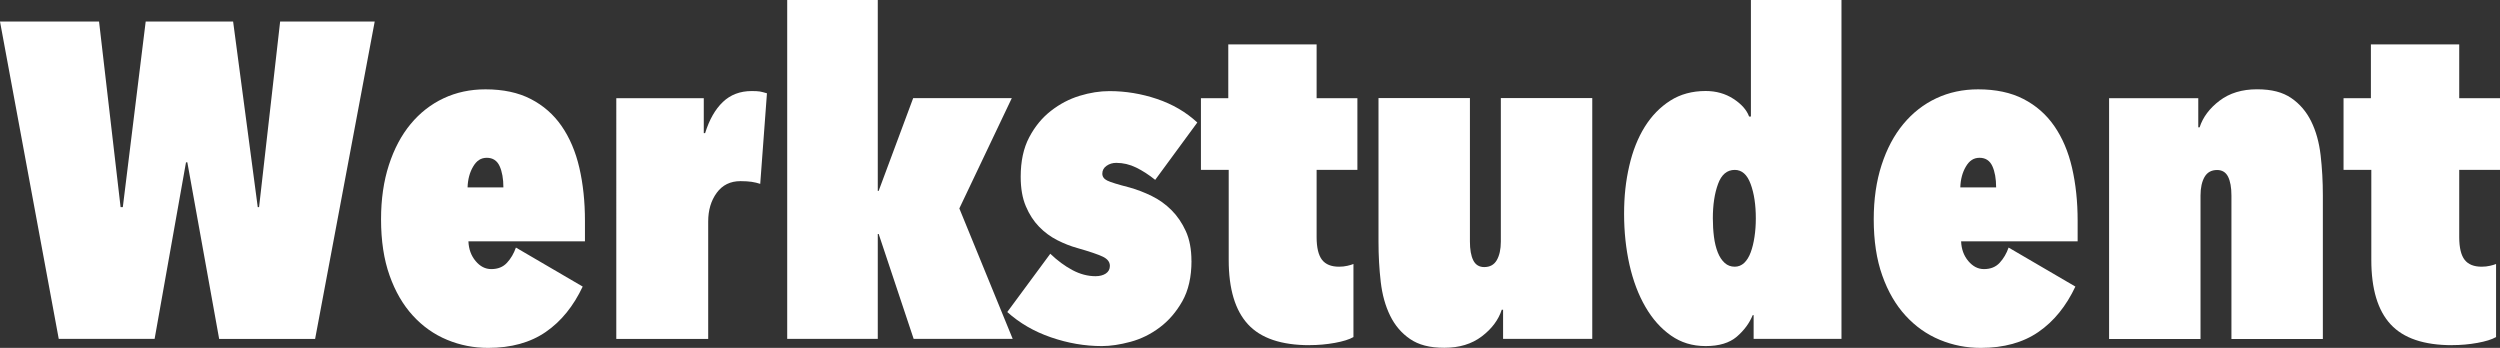 <?xml version="1.0" encoding="UTF-8"?>
<svg id="Ebene_1" xmlns="http://www.w3.org/2000/svg" version="1.1" viewBox="0 0 468.97 65.25">
  <rect x="0" y="0" width="468.97" height="65.25" fill="#333333" stroke="none"/>
  <!-- Generator: Adobe Illustrator 29.5.1, SVG Export Plug-In . SVG Version: 2.1.0 Build 141)  -->
  <defs>
    <style>
      .st0 {
        isolation: isolate;
      }

      .st1 {
        fill: #fff;
      }
    </style>
  </defs>
  <g class="st0">
    <g class="st0">
      <path class="st1" d="M29.01,63.57H11.02L0,4.04h18.58l4.04,34.81h.42L27.33,4.04h16.4l4.62,34.81h.25l3.95-34.81h17.74l-11.18,59.54h-18l-5.97-33.13h-.25l-5.89,33.13Z"/>
      <path class="st1" d="M109.32,53.73c-1.74,3.7-4.05,6.55-6.94,8.54-2.89,1.99-6.49,2.99-10.81,2.99-2.69,0-5.26-.5-7.69-1.51-2.44-1.01-4.58-2.52-6.43-4.54-1.85-2.02-3.31-4.53-4.37-7.53-1.07-3-1.6-6.52-1.6-10.55,0-3.75.49-7.15,1.47-10.17.98-3.03,2.34-5.59,4.08-7.69,1.74-2.1,3.8-3.71,6.18-4.83,2.38-1.12,5-1.68,7.86-1.68,3.31,0,6.14.6,8.49,1.81,2.35,1.21,4.29,2.9,5.8,5.09,1.51,2.19,2.62,4.79,3.32,7.82.7,3.03,1.05,6.33,1.05,9.92v3.87h-21.86c.06,1.46.5,2.69,1.35,3.7.84,1.01,1.82,1.51,2.94,1.51,1.23,0,2.21-.39,2.94-1.18.73-.79,1.29-1.74,1.68-2.86l12.53,7.32ZM94.43,35.15c0-1.62-.24-2.96-.71-3.99-.48-1.04-1.28-1.56-2.4-1.56s-1.92.55-2.56,1.64c-.65,1.09-1,2.4-1.05,3.91h6.73Z"/>
      <path class="st1" d="M115.62,18.42h16.4v6.56h.25c.78-2.52,1.89-4.47,3.32-5.84,1.43-1.37,3.24-2.06,5.42-2.06.67,0,1.18.03,1.51.08.34.06.78.17,1.35.34l-1.26,16.99c-.5-.17-1.04-.29-1.6-.38-.56-.08-1.26-.13-2.1-.13-1.91,0-3.39.73-4.46,2.19-1.07,1.46-1.6,3.25-1.6,5.38v22.03h-17.24V18.42Z"/>
      <path class="st1" d="M164.82,35.82l6.48-17.41h18.5l-9.84,20.69,10.01,24.47h-18.58l-6.56-19.68h-.17v19.68h-16.99V0h16.99v35.82h.17Z"/>
      <path class="st1" d="M223.51,48.94c0,3.03-.58,5.55-1.72,7.57-1.15,2.02-2.56,3.66-4.25,4.92-1.68,1.26-3.5,2.16-5.47,2.69-1.96.53-3.76.8-5.38.8-3.2,0-6.38-.55-9.54-1.64-3.17-1.09-5.9-2.68-8.2-4.75l8.07-10.93c1.35,1.29,2.73,2.31,4.16,3.07,1.43.76,2.87,1.14,4.33,1.14.78,0,1.43-.17,1.93-.5.5-.34.76-.81.76-1.43,0-.73-.44-1.3-1.3-1.72-.87-.42-2.48-.97-4.83-1.64-1.23-.34-2.48-.83-3.74-1.47-1.26-.64-2.4-1.48-3.41-2.52-1.01-1.04-1.84-2.31-2.48-3.83-.65-1.51-.97-3.36-.97-5.55,0-2.91.53-5.38,1.6-7.4,1.06-2.02,2.42-3.67,4.08-4.96,1.65-1.29,3.45-2.23,5.38-2.82,1.93-.59,3.8-.88,5.59-.88,3.03,0,6,.49,8.91,1.47,2.91.98,5.44,2.45,7.57,4.42l-7.9,10.76c-1.18-.95-2.37-1.72-3.57-2.31-1.21-.59-2.45-.88-3.74-.88-.67,0-1.28.18-1.81.55-.53.37-.8.86-.8,1.47,0,.56.31,1,.92,1.3.62.31,2.02.74,4.2,1.3,1.4.39,2.79.93,4.16,1.6,1.37.67,2.61,1.56,3.7,2.65,1.09,1.09,1.99,2.41,2.69,3.95.7,1.54,1.05,3.41,1.05,5.59Z"/>
      <path class="st1" d="M245.63,64.75c-5.27,0-9.11-1.3-11.52-3.91-2.41-2.61-3.62-6.63-3.62-12.07v-16.9h-5.21v-13.45h5.13v-10.09h16.57v10.09h7.65v13.45h-7.65v12.61c0,1.96.34,3.38,1.01,4.25.67.87,1.74,1.3,3.2,1.3.56,0,1.08-.06,1.56-.17.48-.11.85-.22,1.14-.34v13.71c-.79.45-1.95.81-3.49,1.09-1.54.28-3.12.42-4.75.42Z"/>
      <path class="st1" d="M298.69,63.57h-16.73v-5.47h-.25c-.62,1.91-1.86,3.57-3.74,5-1.88,1.43-4.22,2.14-7.02,2.14s-4.83-.55-6.43-1.64-2.85-2.55-3.74-4.37c-.9-1.82-1.49-3.94-1.77-6.35-.28-2.41-.42-4.93-.42-7.57v-26.91h17.15v26.91c0,1.51.21,2.69.63,3.53.42.84,1.11,1.26,2.06,1.26,1.06,0,1.85-.43,2.35-1.3.5-.87.76-2.03.76-3.49v-26.91h17.15v45.16Z"/>
      <path class="st1" d="M328.96,59.11h-.17c-.62,1.51-1.61,2.86-2.98,4.04-1.38,1.18-3.32,1.77-5.84,1.77s-4.64-.66-6.52-1.98c-1.88-1.32-3.48-3.11-4.79-5.38-1.32-2.27-2.31-4.9-2.99-7.9-.67-3-1.01-6.18-1.01-9.54s.32-6.19.97-9c.64-2.8,1.61-5.24,2.9-7.32,1.29-2.07,2.89-3.71,4.79-4.92,1.9-1.21,4.12-1.81,6.64-1.81,1.96,0,3.7.49,5.21,1.47,1.51.98,2.49,2.09,2.94,3.32h.34V0h16.99v63.57h-16.48v-4.46ZM325.43,31.87c-1.46,0-2.51.88-3.15,2.65-.65,1.77-.97,3.91-.97,6.43,0,1.23.07,2.4.21,3.49.14,1.09.38,2.06.71,2.9s.77,1.5,1.3,1.98c.53.48,1.16.71,1.89.71.67,0,1.26-.24,1.77-.71.5-.48.91-1.14,1.22-1.98.31-.84.55-1.81.71-2.9.17-1.09.25-2.26.25-3.49,0-2.52-.32-4.67-.97-6.43-.65-1.77-1.64-2.65-2.99-2.65Z"/>
      <path class="st1" d="M389.33,53.73c-1.74,3.7-4.05,6.55-6.94,8.54-2.89,1.99-6.49,2.99-10.81,2.99-2.69,0-5.26-.5-7.69-1.51-2.44-1.01-4.58-2.52-6.43-4.54-1.85-2.02-3.31-4.53-4.37-7.53-1.07-3-1.6-6.52-1.6-10.55,0-3.75.49-7.15,1.47-10.17.98-3.03,2.34-5.59,4.08-7.69,1.74-2.1,3.8-3.71,6.18-4.83,2.38-1.12,5-1.68,7.86-1.68,3.31,0,6.14.6,8.49,1.81,2.35,1.21,4.29,2.9,5.8,5.09,1.51,2.19,2.62,4.79,3.32,7.82.7,3.03,1.05,6.33,1.05,9.92v3.87h-21.86c.06,1.46.5,2.69,1.35,3.7s1.82,1.51,2.94,1.51c1.23,0,2.21-.39,2.94-1.18.73-.79,1.29-1.74,1.68-2.86l12.53,7.32ZM374.45,35.15c0-1.62-.24-2.96-.71-3.99-.48-1.04-1.28-1.56-2.4-1.56s-1.92.55-2.56,1.64c-.65,1.09-1,2.4-1.05,3.91h6.73Z"/>
      <path class="st1" d="M395.64,18.42h16.73v5.47h.25c.62-1.91,1.86-3.57,3.74-5,1.88-1.43,4.22-2.14,7.02-2.14s4.83.55,6.43,1.64c1.6,1.09,2.84,2.55,3.74,4.37.9,1.82,1.49,3.94,1.77,6.35.28,2.41.42,4.93.42,7.57v26.91h-17.15v-26.91c0-1.51-.21-2.69-.63-3.53-.42-.84-1.11-1.26-2.06-1.26-1.07,0-1.85.44-2.35,1.3-.5.87-.76,2.03-.76,3.49v26.91h-17.15V18.42Z"/>
      <path class="st1" d="M459.97,64.75c-5.27,0-9.11-1.3-11.52-3.91-2.41-2.61-3.62-6.63-3.62-12.07v-16.9h-5.21v-13.45h5.13v-10.09h16.57v10.09h7.65v13.45h-7.65v12.61c0,1.96.34,3.38,1.01,4.25.67.87,1.74,1.3,3.2,1.3.56,0,1.08-.06,1.56-.17.48-.11.85-.22,1.14-.34v13.71c-.79.45-1.95.81-3.49,1.09-1.54.28-3.13.42-4.75.42Z"/>
    </g>
  </g>
</svg>